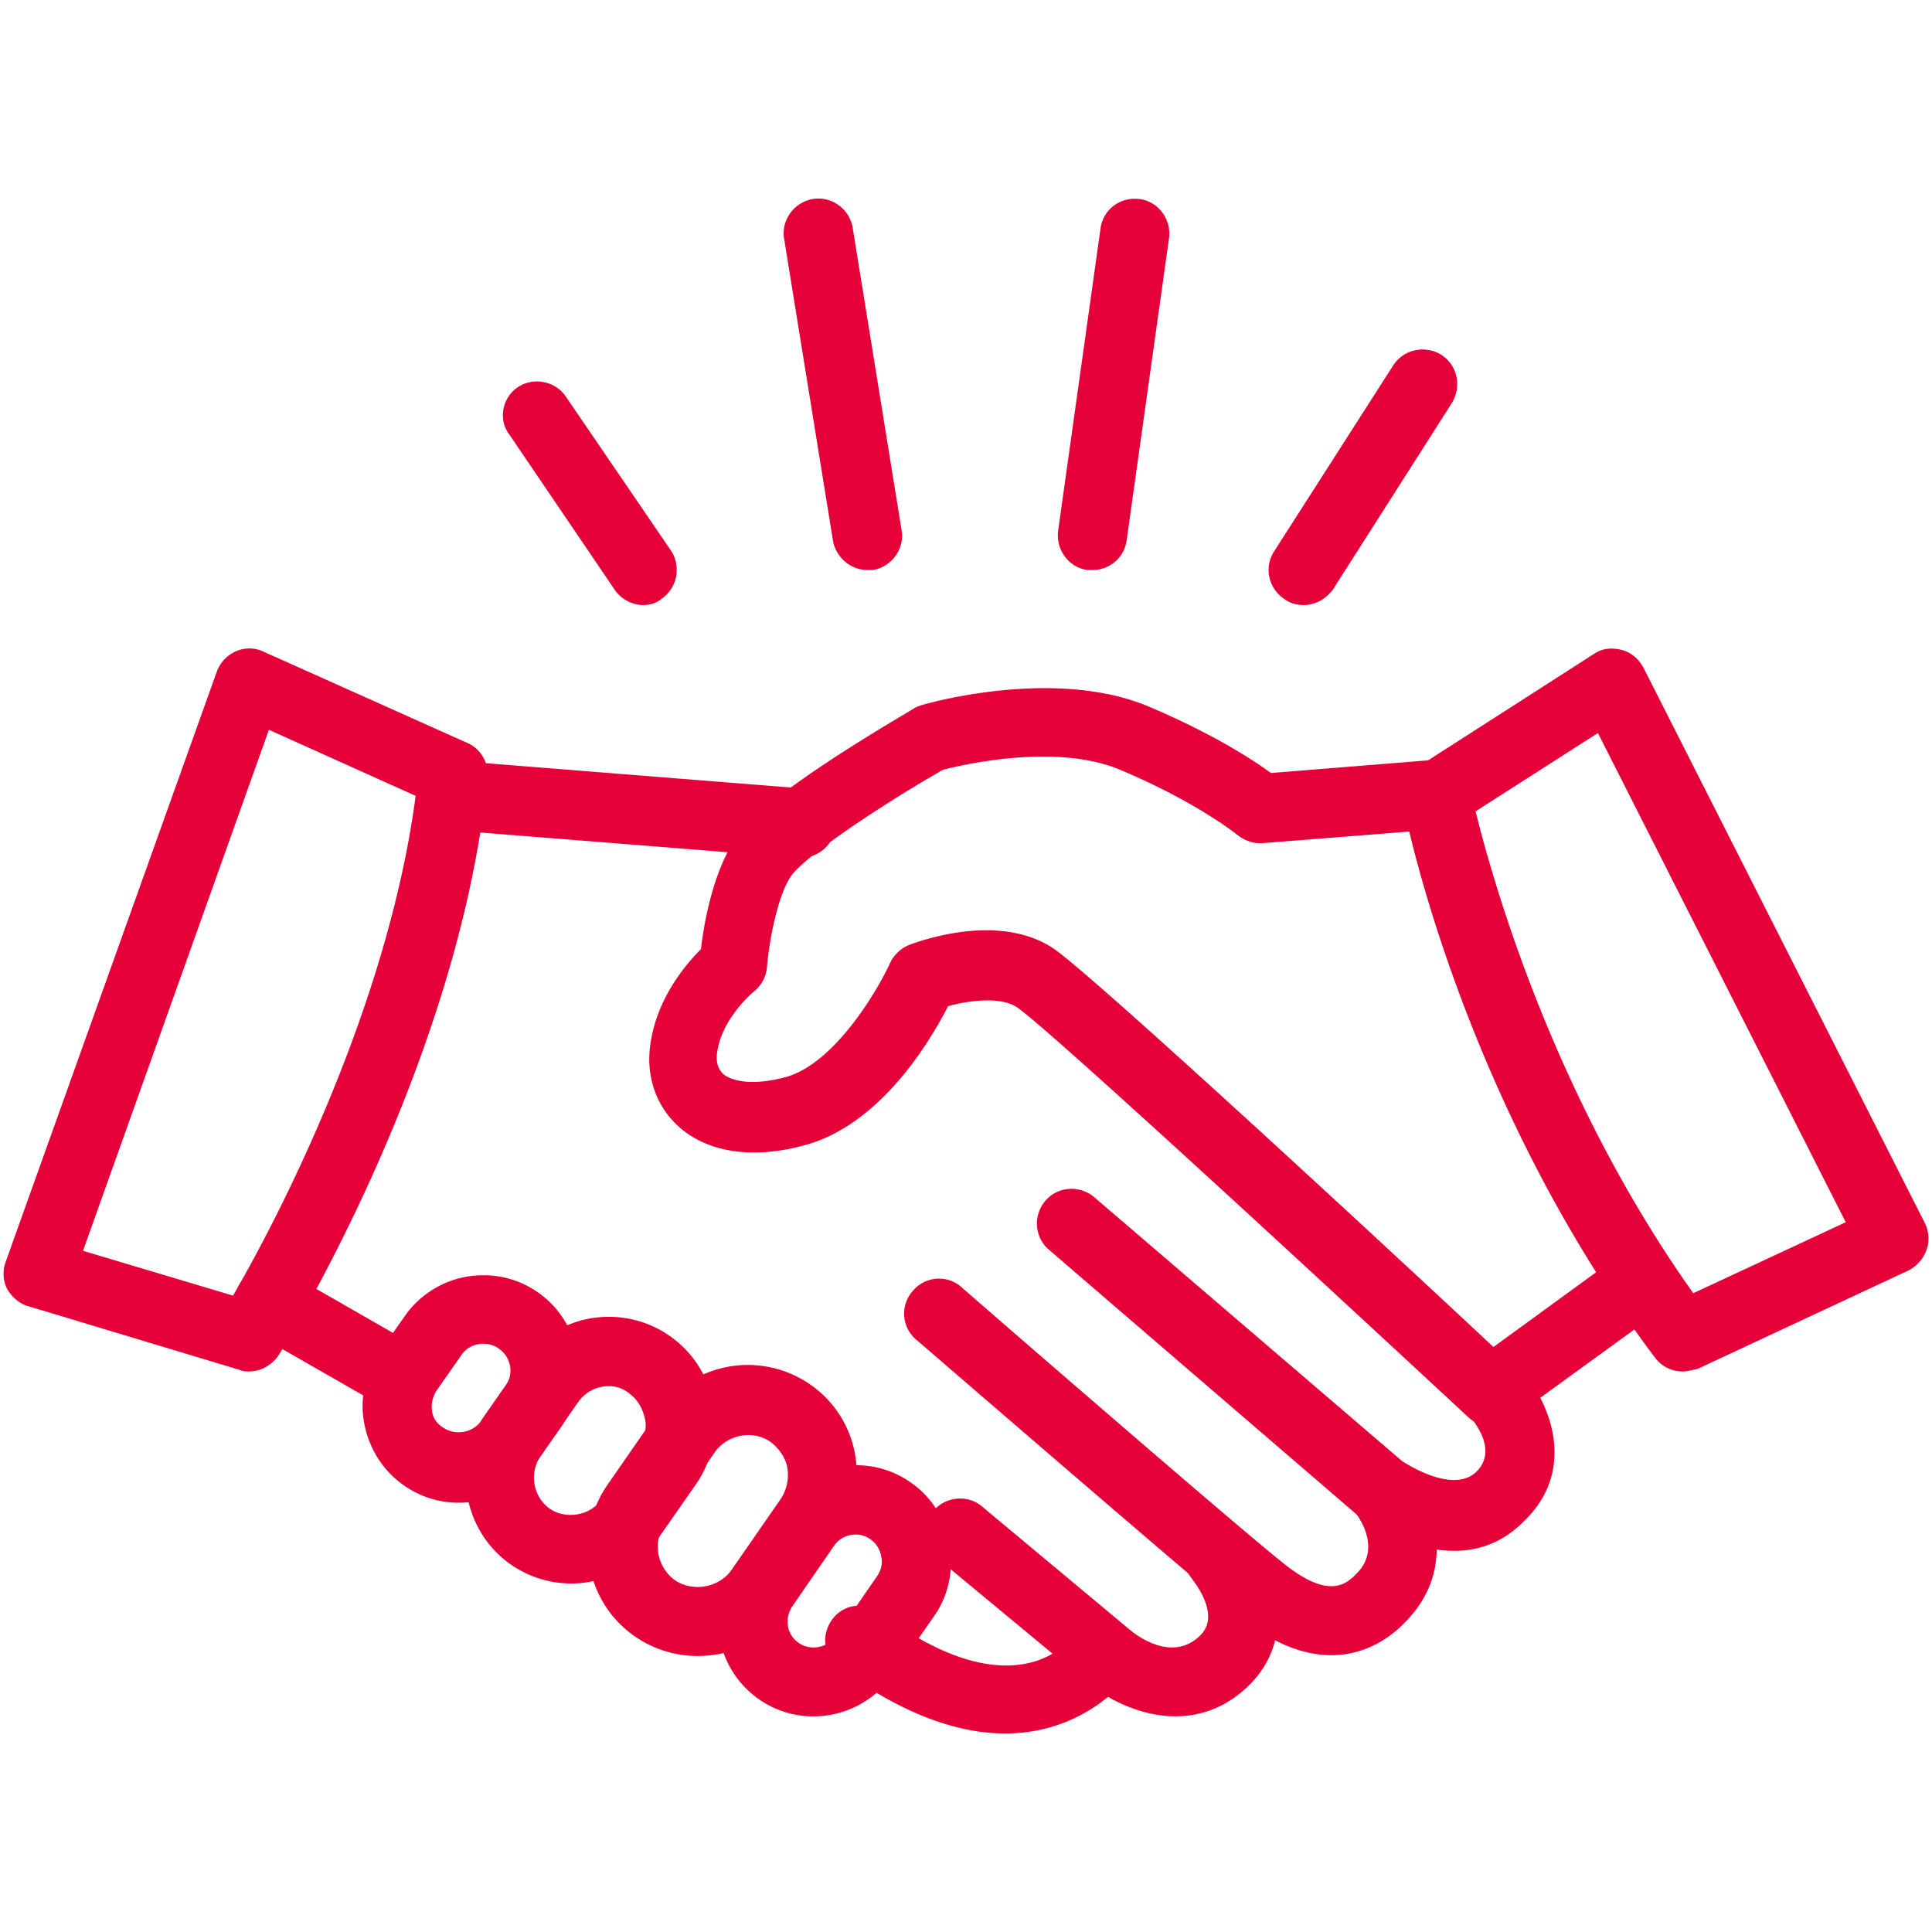 <svg xmlns="http://www.w3.org/2000/svg" xml:space="preserve" width="100" height="100" viewBox="0 0 100 100"><g fill="#E60039"><path d="M33.289 31.317c-.55 0-1.141-.295-1.479-.801l-5.443-8.02c-.59-.76-.381-1.898.422-2.447.801-.547 1.941-.338 2.489.465l5.444 7.975a1.815 1.815 0 0 1-.465 2.492c-.293.252-.631.336-.968.336zM44.893 29.503c-.844 0-1.604-.633-1.772-1.477L40.588 12.37c-.168-.971.507-1.898 1.479-2.068.97-.168 1.898.508 2.066 1.477l2.532 15.658c.169.969-.507 1.898-1.476 2.066h-.296zM56.542 29.503h-.254c-.969-.125-1.645-1.055-1.52-2.025l2.195-15.656c.127-.971 1.012-1.646 2.025-1.52.971.127 1.646 1.055 1.52 2.025l-2.195 15.656a1.772 1.772 0 0 1-1.771 1.52zM67.472 31.317c-.338 0-.674-.084-.971-.295-.844-.549-1.098-1.645-.549-2.49l6.162-9.621c.547-.844 1.645-1.055 2.488-.549.846.549 1.057 1.646.551 2.49l-6.162 9.664c-.381.506-.928.801-1.519.801zM12.904 70.987c-.168 0-.338 0-.506-.084L1.469 67.61c-.465-.127-.844-.465-1.097-.887a1.767 1.767 0 0 1-.085-1.391l10.93-30.555c.168-.465.506-.844.971-1.055a1.708 1.708 0 0 1 1.436 0l10.551 4.727c.716.295 1.138 1.055 1.054 1.814-1.477 14.813-10.423 29.244-10.804 29.879-.339.507-.929.845-1.521.845zm-8.608-6.246 7.765 2.32c2.068-3.545 7.977-14.686 9.453-25.869l-7.596-3.418-9.622 26.967zM87.095 70.987a1.783 1.783 0 0 1-1.436-.719C75.7 57.019 72.706 42.163 72.62 41.53a1.826 1.826 0 0 1 .801-1.855l9.074-5.824c.422-.297.93-.338 1.436-.213.506.129.885.467 1.139.93l14.561 28.74c.209.422.252.928.084 1.391a1.92 1.92 0 0 1-.928 1.057L87.855 70.86c-.254.043-.506.127-.76.127zM76.376 41.995c.887 3.588 4.01 14.729 11.268 24.941l7.891-3.674-12.828-25.32-6.331 4.053z"/><path d="M77.263 73.856c-.422 0-.887-.168-1.225-.465-8.271-7.68-21.9-20.256-23.42-21.27-.844-.547-2.493-.338-3.546-.041-.93 1.814-3.461 6.076-7.344 7.174-2.701.76-5.064.422-6.583-.928-1.182-1.057-1.731-2.617-1.478-4.305.337-2.322 1.771-4.051 2.615-4.895.17-1.479.719-4.559 2.195-6.246 1.941-2.238 8.146-5.783 8.82-6.205.126-.084.254-.125.379-.168.254-.084 6.839-1.982 11.733.043 3.291 1.391 5.402 2.742 6.373 3.461l8.396-.676a1.794 1.794 0 0 1 1.941 1.645 1.794 1.794 0 0 1-1.645 1.941l-9.115.719c-.465.041-.928-.129-1.309-.422 0 0-2.068-1.689-6.078-3.377-3.332-1.393-8.145-.254-9.157 0-2.447 1.393-6.542 4.008-7.724 5.318-.76.844-1.267 3.375-1.392 4.895a1.813 1.813 0 0 1-.676 1.266s-1.646 1.352-1.899 3.123c-.085.506.043.885.296 1.139.464.381 1.52.633 3.249.168 2.575-.715 4.811-4.598 5.401-5.908a1.9 1.9 0 0 1 .972-.928c.464-.168 4.6-1.729 7.471.17 2.025 1.35 18.104 16.248 22.787 20.637l6.668-4.855c.803-.59 1.9-.422 2.49.381a1.764 1.764 0 0 1-.381 2.49l-7.848 5.697c-.207.338-.587.422-.966.422z"/><path d="M41.432 44.401h-.125l-18.021-1.436a1.8 1.8 0 0 1-1.646-1.941 1.8 1.8 0 0 1 1.941-1.646l18.02 1.436a1.8 1.8 0 0 1 1.646 1.941c-.083.971-.886 1.646-1.815 1.646zM75.278 80.271c-1.898 0-3.754-.887-4.852-1.73-.043-.041-.084-.041-.127-.084L54.306 64.698c-.76-.633-.844-1.771-.211-2.531s1.771-.844 2.531-.211L72.577 75.63c.338.209 2.66 1.688 3.842.547 1.182-1.182-.254-2.742-.381-2.91-.676-.719-.633-1.857.043-2.533.717-.674 1.857-.633 2.533.041 1.604 1.689 3.037 5.234.336 7.893-1.138 1.181-2.406 1.603-3.672 1.603z"/><path d="M68.907 85.673c-1.309 0-2.912-.506-4.727-1.984-2.49-2.025-16.165-13.842-16.756-14.348a1.761 1.761 0 0 1-.169-2.533 1.76 1.76 0 0 1 2.532-.168c.128.127 14.18 12.322 16.629 14.264 2.406 1.941 3.291 1.057 3.797.549 1.352-1.35.043-3.037-.125-3.25-.635-.76-.506-1.898.254-2.488.76-.592 1.896-.506 2.488.254 1.225 1.518 2.785 5.104-.125 8.018-.759.799-2.069 1.686-3.798 1.686z"/><path d="M60.847 88.837c-1.898 0-3.672-.969-4.643-1.814l-7.64-6.33c-.759-.633-.844-1.771-.252-2.49.631-.76 1.771-.844 2.488-.252l7.64 6.373c.379.336 2.279 1.771 3.715.293 1.055-1.096-.422-2.826-.465-2.91-.633-.76-.549-1.857.211-2.49s1.857-.549 2.49.168c1.266 1.436 2.996 4.939.381 7.725-1.226 1.264-2.617 1.727-3.925 1.727z"/><path d="M52.026 89.724c-2.238 0-5.149-.844-8.61-3.418-.803-.592-.928-1.689-.337-2.49.591-.803 1.688-.928 2.489-.338 6.585 4.938 9.497 1.689 9.622 1.561.635-.758 1.773-.844 2.492-.209.758.631.885 1.729.252 2.488-.042-.042-2.068 2.406-5.908 2.406zM36.115 85.714a5.694 5.694 0 0 1-3.249-1.012c-2.575-1.773-3.207-5.318-1.394-7.891l2.576-3.715a5.66 5.66 0 0 1 7.89-1.433 5.543 5.543 0 0 1 2.322 3.629c.253 1.475-.043 2.994-.929 4.221l-2.574 3.713c-1.013 1.603-2.741 2.488-4.642 2.488zm2.616-11.436c-.675 0-1.351.338-1.729.885l-2.575 3.715c-.675.928-.422 2.236.507 2.912.928.633 2.279.379 2.912-.506l2.574-3.713a2.266 2.266 0 0 0 .338-1.563c-.085-.549-.423-1.014-.845-1.352a1.987 1.987 0 0 0-1.182-.378z"/><path d="M29.574 81.96a5.453 5.453 0 0 1-3.122-.973c-2.491-1.729-3.081-5.189-1.394-7.68L27 70.522a5.468 5.468 0 0 1 4.516-2.363 5.47 5.47 0 0 1 3.123.971 5.433 5.433 0 0 1 2.279 3.545 5.552 5.552 0 0 1-.887 4.137l-1.941 2.785c-1.055 1.474-2.742 2.363-4.516 2.363zm1.942-10.213c-.633 0-1.225.295-1.604.844l-1.941 2.785a1.992 1.992 0 0 0 .464 2.701c.844.59 2.11.379 2.7-.465l1.941-2.785c.297-.422.422-.93.297-1.436-.127-.506-.381-.971-.803-1.266a1.618 1.618 0 0 0-1.054-.378z"/><path d="M23.751 77.78a4.886 4.886 0 0 1-2.828-.885c-1.097-.76-1.813-1.9-2.067-3.207-.253-1.311.041-2.617.801-3.715l1.267-1.814a4.947 4.947 0 0 1 4.095-2.152c1.013 0 1.982.295 2.826.887 2.237 1.561 2.785 4.684 1.225 6.92l-1.266 1.816c-.889 1.349-2.449 2.15-4.053 2.15zm1.267-8.228c-.466 0-.888.211-1.141.592l-1.266 1.813a1.538 1.538 0 0 0-.254 1.057c.043.379.254.676.591.885.634.422 1.52.254 1.941-.336l1.267-1.814a1.366 1.366 0 0 0-.338-1.941c-.211-.17-.506-.256-.8-.256zM42.107 88.837a4.88 4.88 0 0 1-2.826-.885 4.944 4.944 0 0 1-1.225-6.881l2.193-3.121a5.002 5.002 0 0 1 4.052-2.111c1.013 0 1.984.297 2.829.887a4.8 4.8 0 0 1 2.025 3.209c.21 1.307-.043 2.615-.803 3.713l-2.151 3.08c-.971 1.308-2.447 2.109-4.094 2.109zm2.195-9.41c-.463 0-.886.211-1.138.592l-2.154 3.123c-.422.631-.294 1.475.338 1.896.591.422 1.479.254 1.9-.336l2.151-3.123c.212-.295.296-.676.212-1.014a1.336 1.336 0 0 0-.55-.885 1.27 1.27 0 0 0-.759-.253z"/><path d="M20.248 72.8c-.295 0-.592-.084-.886-.252l-6.33-3.629c-.845-.508-1.141-1.604-.634-2.449.506-.844 1.604-1.137 2.447-.631l6.33 3.629c.844.506 1.141 1.604.635 2.447a1.84 1.84 0 0 1-1.562.885z"/></g></svg>